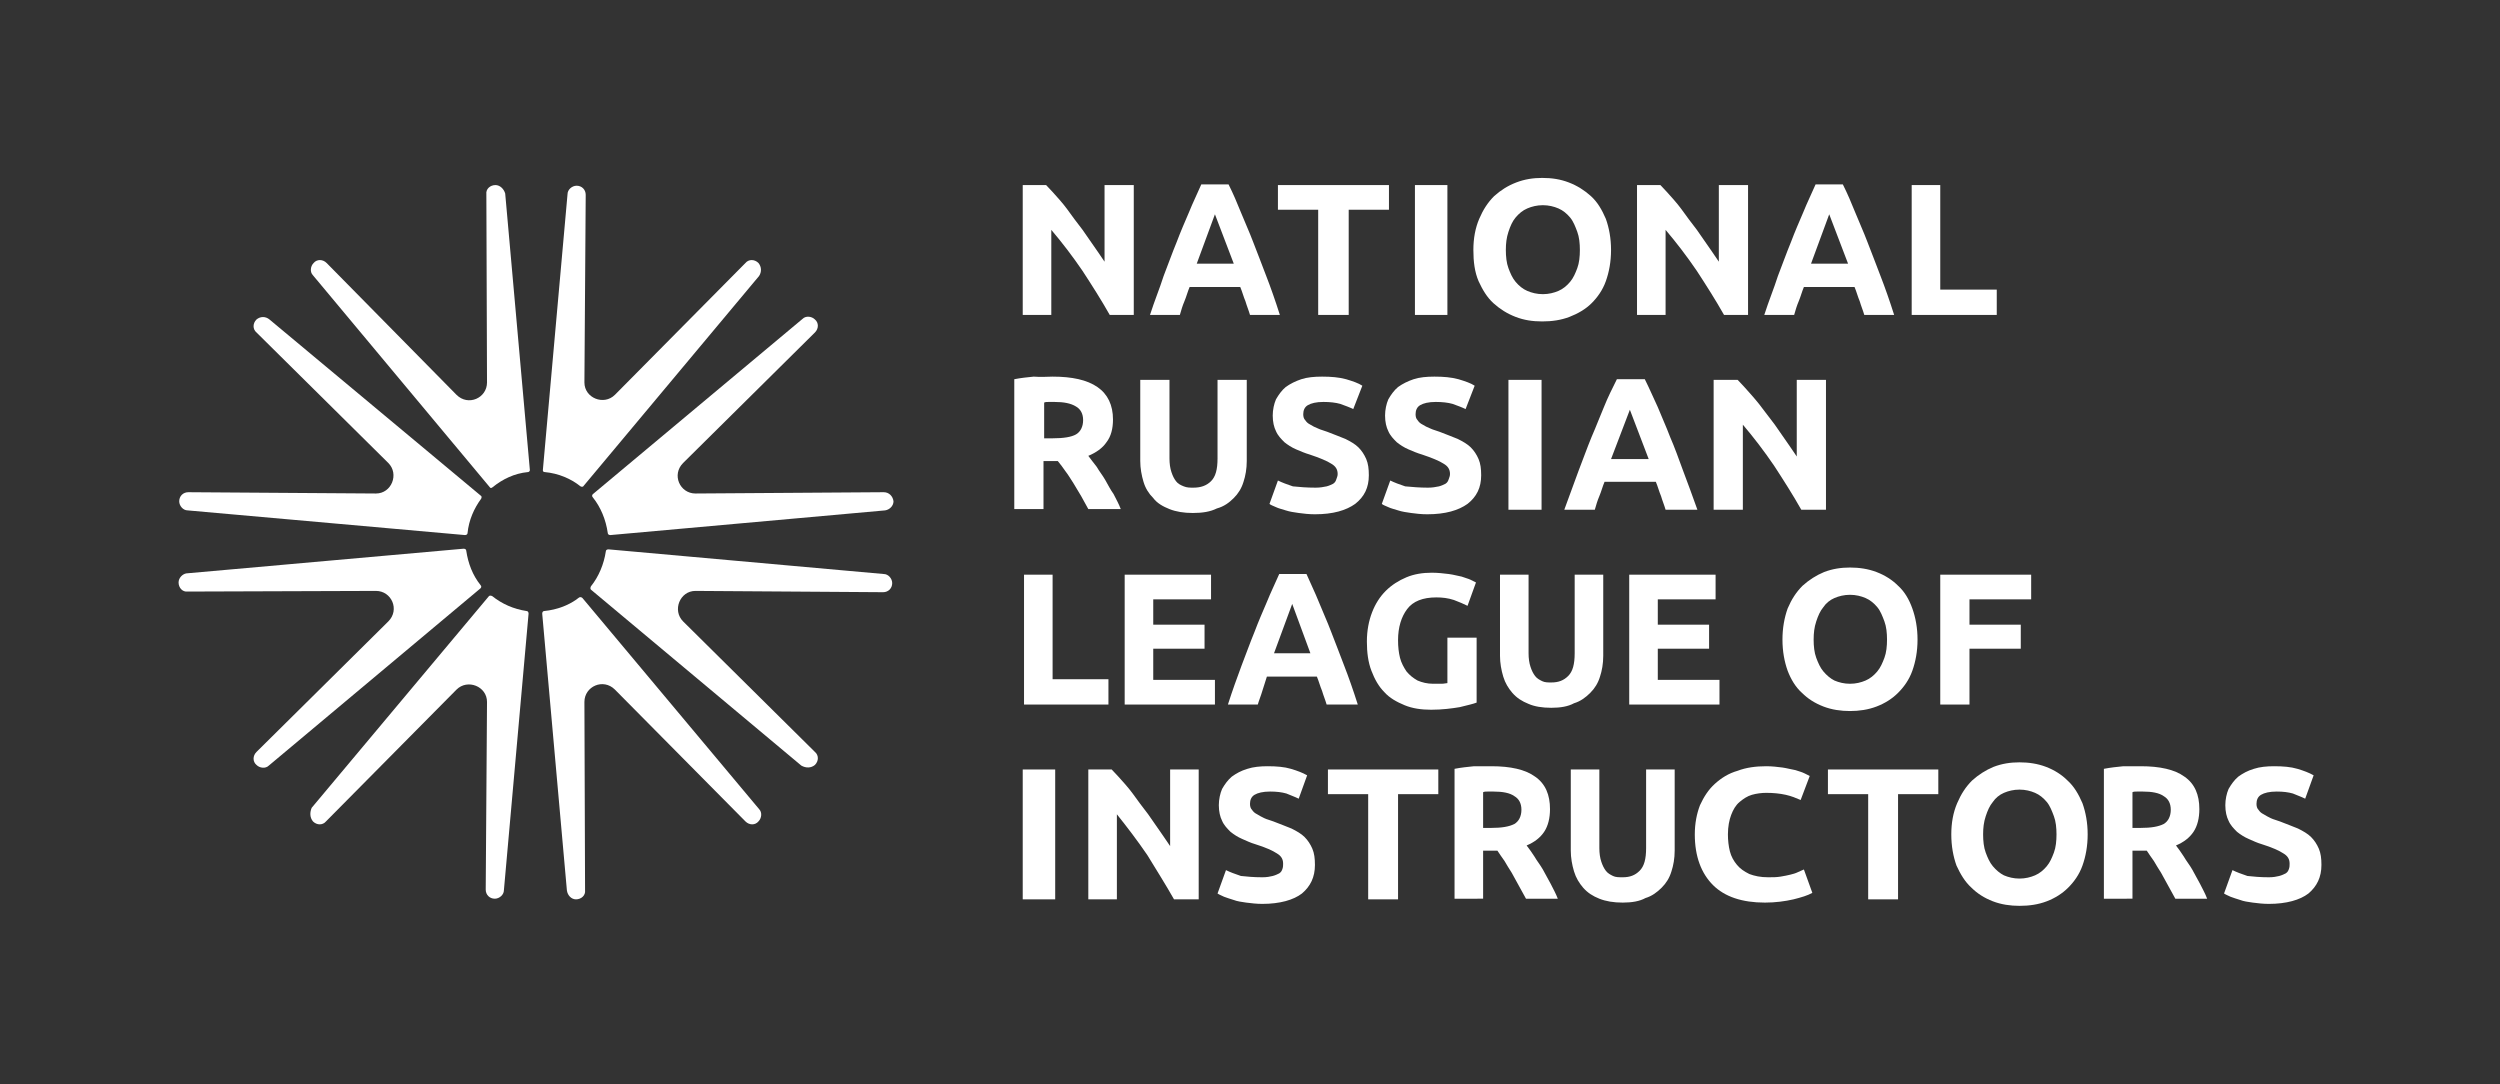 <?xml version="1.0" encoding="UTF-8"?> <!-- Generator: Adobe Illustrator 23.0.3, SVG Export Plug-In . SVG Version: 6.00 Build 0) --> <svg xmlns="http://www.w3.org/2000/svg" xmlns:xlink="http://www.w3.org/1999/xlink" id="Logo_x5F_NRLI_x5F_main" x="0px" y="0px" viewBox="0 0 385 167" style="enable-background:new 0 0 385 167;" xml:space="preserve"><rect x="0" y="0" width="385" height="167" fill="#333333" stroke="none"/> <style type="text/css"> .st0{fill:none;} .st1{fill:#FFFFFF;} </style> <rect id="Security_field" class="st0" width="385" height="167"></rect> <g> <g id="Emblem"> <g> <path class="st1" d="M76.3,28.5L76.3,28.5c-0.8,0-1.5,0.6-1.4,1.4L75,58.9c0,2.4-2.9,3.7-4.7,1.9L50.3,40.5c-0.6-0.6-1.5-0.6-2,0 l0,0c-0.5,0.5-0.6,1.4-0.1,1.9L75.4,75c0.1,0.2,0.3,0.2,0.5,0c1.5-1.2,3.3-2.1,5.4-2.3c0.2,0,0.3-0.2,0.3-0.3l-3.8-42.6 C77.6,29.1,77,28.5,76.3,28.5z"></path> </g> <g> <path class="st1" d="M116.8,40.5L116.8,40.5c-0.6-0.6-1.5-0.6-2,0L94.7,60.8C93,62.5,90,61.3,90,58.9l0.2-28.9 c0-0.8-0.6-1.4-1.4-1.4h0c-0.7,0-1.4,0.6-1.4,1.3l-3.8,42.5c0,0.2,0.1,0.3,0.3,0.3c2.1,0.2,4,1,5.5,2.2c0.2,0.1,0.4,0.1,0.5-0.1 l27-32.3C117.3,41.9,117.3,41.1,116.8,40.5z"></path> </g> <g> <path class="st1" d="M136.1,75.8L107.1,76c-2.4,0-3.7-2.9-1.9-4.7l20.3-20.1c0.6-0.6,0.6-1.5,0-2l0,0c-0.5-0.5-1.4-0.6-1.9-0.1 l-32.3,27c-0.1,0.1-0.2,0.3,0,0.5c1.2,1.5,2,3.4,2.3,5.5c0,0.2,0.2,0.3,0.4,0.3l42.3-3.8c0.7-0.1,1.3-0.7,1.3-1.4v0 C137.5,76.4,136.9,75.8,136.1,75.8z"></path> </g> <g> <path class="st1" d="M125.5,117.8L125.5,117.8c0.6-0.6,0.6-1.5,0-2l-20.3-20.1c-1.7-1.7-0.5-4.7,1.9-4.7l28.9,0.2 c0.8,0,1.4-0.6,1.4-1.4v0c0-0.7-0.6-1.4-1.3-1.4l-42.4-3.8c-0.2,0-0.4,0.1-0.4,0.3c-0.3,2-1.1,3.9-2.3,5.4 c-0.1,0.2-0.1,0.4,0,0.5l32.4,27.1C124.1,118.3,124.9,118.3,125.5,117.8z"></path> </g> <g> <path class="st1" d="M88.7,138.5L88.7,138.5c0.8,0,1.5-0.6,1.4-1.4L90,108.1c0-2.4,2.9-3.7,4.7-1.9l20.1,20.3 c0.6,0.6,1.5,0.6,2,0l0,0c0.5-0.5,0.6-1.4,0.1-1.9L89.7,92.1c-0.1-0.1-0.3-0.2-0.5-0.1c-1.5,1.2-3.4,1.9-5.4,2.1 c-0.2,0-0.3,0.2-0.3,0.4l3.8,42.6C87.4,137.9,88,138.5,88.7,138.5z"></path> </g> <g> <path class="st1" d="M48.2,126.5L48.2,126.5c0.6,0.6,1.5,0.6,2,0l20.1-20.3c1.7-1.7,4.7-0.5,4.7,1.9l-0.2,28.9 c0,0.8,0.6,1.4,1.4,1.4h0c0.7,0,1.4-0.6,1.4-1.3l3.8-42.6c0-0.2-0.1-0.4-0.3-0.4c-2-0.3-3.8-1.1-5.3-2.3c-0.2-0.1-0.4-0.1-0.5,0 l-27.3,32.6C47.7,125.1,47.7,125.9,48.2,126.5z"></path> </g> <g> <path class="st1" d="M27.5,89.7L27.5,89.7c0,0.8,0.6,1.5,1.4,1.4L57.9,91c2.4,0,3.7,2.9,1.9,4.7l-20.3,20.1c-0.6,0.6-0.6,1.5,0,2 l0,0c0.5,0.5,1.4,0.6,1.9,0.1l32.6-27.3c0.1-0.1,0.2-0.3,0-0.5c-1.2-1.5-1.9-3.3-2.2-5.3c0-0.2-0.2-0.3-0.4-0.3l-42.7,3.8 C28.1,88.4,27.5,89,27.5,89.7z"></path> </g> <g> <path class="st1" d="M39.5,49.2L39.5,49.2c-0.6,0.6-0.6,1.5,0,2l20.3,20.1c1.7,1.7,0.5,4.7-1.9,4.7l-28.9-0.2 c-0.8,0-1.4,0.6-1.4,1.4v0c0,0.7,0.6,1.4,1.3,1.4l42.7,3.8c0.2,0,0.4-0.1,0.4-0.3c0.2-2,1-3.8,2.1-5.3c0.1-0.2,0.1-0.4-0.1-0.5 L41.5,49.2C40.9,48.7,40.1,48.7,39.5,49.2z"></path> </g> </g> <g id="National_russian_league_of_instructors"> <g id="Instructors"> <path id="c" class="st1" d="M271.8,139c-3.5,0-6.2-0.9-8-2.7c-1.8-1.8-2.8-4.4-2.8-7.8c0-1.7,0.3-3.2,0.8-4.5 c0.6-1.3,1.3-2.4,2.3-3.3c1-0.9,2.1-1.6,3.5-2c1.3-0.5,2.8-0.7,4.4-0.7c0.9,0,1.7,0.1,2.5,0.2c0.7,0.1,1.4,0.3,2,0.4 c0.6,0.2,1,0.3,1.4,0.5c0.4,0.2,0.6,0.3,0.8,0.4l-1.4,3.7c-0.7-0.3-1.4-0.6-2.3-0.8c-0.9-0.2-1.9-0.3-3-0.3 c-0.7,0-1.5,0.1-2.2,0.3c-0.7,0.2-1.3,0.6-1.9,1.1c-0.6,0.5-1,1.2-1.3,2c-0.3,0.8-0.5,1.8-0.5,3c0,0.9,0.1,1.8,0.3,2.6 c0.2,0.8,0.6,1.5,1.1,2.1c0.5,0.6,1.1,1,1.9,1.4c0.8,0.3,1.7,0.5,2.9,0.5c0.7,0,1.3,0,1.9-0.1c0.6-0.1,1.1-0.2,1.5-0.3 c0.4-0.1,0.8-0.2,1.2-0.4c0.3-0.1,0.6-0.3,0.9-0.4l1.3,3.6c-0.7,0.4-1.7,0.7-2.9,1C274.9,138.8,273.4,139,271.8,139z"></path> <path id="r_2_" class="st1" d="M229.7,118c2.9,0,5.2,0.5,6.7,1.6c1.6,1.1,2.3,2.8,2.3,5c0,1.4-0.3,2.6-0.9,3.5 c-0.6,0.9-1.5,1.6-2.7,2.1c0.4,0.5,0.8,1.1,1.2,1.7c0.4,0.7,0.9,1.3,1.3,2c0.4,0.7,0.8,1.5,1.2,2.2c0.4,0.8,0.8,1.5,1.1,2.3h-4.9 c-0.4-0.7-0.7-1.3-1.1-2c-0.4-0.7-0.7-1.3-1.1-2c-0.4-0.6-0.8-1.3-1.1-1.8c-0.4-0.6-0.8-1.1-1.1-1.6h-2.2v7.4H224v-20 c1-0.2,2-0.3,3-0.4C228,118,228.9,118,229.7,118z M230,121.9c-0.3,0-0.6,0-0.9,0c-0.3,0-0.5,0-0.7,0.1v5.5h1.2 c1.7,0,2.8-0.2,3.6-0.6c0.7-0.4,1.1-1.2,1.1-2.2c0-1-0.4-1.7-1.1-2.1C232.5,122.1,231.4,121.9,230,121.9z"></path> <path id="r_1_" class="st1" d="M329.7,118c2.9,0,5.2,0.5,6.7,1.6c1.6,1.1,2.3,2.8,2.3,5c0,1.4-0.3,2.6-0.9,3.5 c-0.6,0.9-1.5,1.6-2.7,2.1c0.4,0.5,0.8,1.1,1.2,1.7c0.4,0.7,0.9,1.3,1.3,2c0.4,0.7,0.8,1.5,1.2,2.2c0.4,0.8,0.8,1.5,1.1,2.3h-4.9 c-0.4-0.7-0.7-1.3-1.1-2c-0.4-0.7-0.7-1.3-1.1-2c-0.4-0.6-0.8-1.3-1.1-1.8c-0.4-0.6-0.8-1.1-1.1-1.6h-2.2v7.4H324v-20 c1-0.2,2-0.3,3-0.4C328,118,328.9,118,329.7,118z M330,121.9c-0.3,0-0.6,0-0.9,0c-0.3,0-0.5,0-0.7,0.1v5.5h1.2 c1.7,0,2.8-0.2,3.6-0.6c0.7-0.4,1.1-1.2,1.1-2.2c0-1-0.4-1.7-1.1-2.1C332.5,122.1,331.4,121.9,330,121.9z"></path> <path id="u_2_" class="st1" d="M249.9,139c-1.4,0-2.6-0.2-3.6-0.6c-1-0.4-1.8-0.9-2.5-1.7c-0.6-0.7-1.1-1.5-1.4-2.5 c-0.3-1-0.5-2.1-0.5-3.2v-12.5h4.4v12.1c0,0.8,0.1,1.5,0.3,2.1c0.2,0.6,0.4,1,0.7,1.4c0.3,0.4,0.7,0.6,1.1,0.8 c0.4,0.2,0.9,0.2,1.5,0.2c1.1,0,1.9-0.3,2.6-1c0.7-0.7,1-1.8,1-3.5v-12.1h4.4V131c0,1.2-0.2,2.3-0.5,3.2c-0.3,1-0.8,1.8-1.5,2.5 c-0.7,0.7-1.5,1.3-2.5,1.6C252.5,138.8,251.3,139,249.9,139z"></path> <path id="s_3_" class="st1" d="M194.4,135.1c0.7,0,1.2-0.1,1.6-0.2c0.4-0.1,0.8-0.3,1-0.4c0.3-0.2,0.4-0.4,0.5-0.7 c0.1-0.3,0.1-0.5,0.1-0.8c0-0.7-0.3-1.2-1-1.6c-0.6-0.4-1.7-0.9-3.3-1.4c-0.7-0.2-1.3-0.5-2-0.8c-0.7-0.3-1.3-0.7-1.8-1.1 c-0.5-0.5-1-1-1.3-1.7c-0.3-0.6-0.5-1.4-0.5-2.4c0-0.9,0.2-1.8,0.5-2.5c0.4-0.7,0.9-1.4,1.5-1.9c0.7-0.5,1.4-0.9,2.4-1.2 c0.9-0.3,2-0.4,3.1-0.4c1.4,0,2.6,0.1,3.6,0.4c1,0.3,1.8,0.6,2.5,1l-1.3,3.6c-0.6-0.3-1.2-0.5-1.9-0.8c-0.7-0.2-1.5-0.3-2.5-0.3 c-1.1,0-1.9,0.2-2.4,0.5c-0.5,0.3-0.7,0.8-0.7,1.4c0,0.4,0.1,0.7,0.3,0.9c0.2,0.3,0.4,0.5,0.8,0.7c0.3,0.2,0.7,0.4,1.1,0.6 c0.4,0.2,0.9,0.3,1.4,0.5c1.1,0.4,2,0.8,2.8,1.1c0.8,0.4,1.5,0.8,2,1.3c0.5,0.5,0.9,1.1,1.2,1.8c0.3,0.7,0.4,1.5,0.4,2.5 c0,1.9-0.7,3.3-2,4.4c-1.3,1-3.4,1.6-6.1,1.6c-0.9,0-1.7-0.1-2.5-0.2c-0.7-0.1-1.4-0.2-1.9-0.4c-0.6-0.2-1-0.3-1.5-0.5 c-0.4-0.2-0.7-0.3-1-0.5l1.3-3.6c0.6,0.3,1.4,0.6,2.3,0.9C192,135,193.1,135.1,194.4,135.1z"></path> <path id="s_2_" class="st1" d="M349.4,135.1c0.7,0,1.2-0.1,1.6-0.2c0.4-0.1,0.8-0.3,1-0.4c0.3-0.2,0.4-0.4,0.5-0.7 c0.1-0.3,0.1-0.5,0.1-0.8c0-0.7-0.3-1.2-1-1.6c-0.6-0.4-1.7-0.9-3.3-1.4c-0.7-0.2-1.3-0.5-2-0.8c-0.7-0.3-1.3-0.7-1.8-1.1 c-0.5-0.5-1-1-1.3-1.7c-0.3-0.6-0.5-1.4-0.5-2.4c0-0.9,0.2-1.8,0.5-2.5c0.4-0.7,0.9-1.4,1.5-1.9c0.7-0.5,1.4-0.9,2.4-1.2 c0.9-0.3,2-0.4,3.1-0.4c1.4,0,2.6,0.1,3.6,0.4c1,0.3,1.8,0.6,2.5,1l-1.3,3.6c-0.6-0.3-1.2-0.5-1.9-0.8c-0.7-0.2-1.5-0.3-2.5-0.3 c-1.1,0-1.9,0.2-2.4,0.5c-0.5,0.3-0.7,0.8-0.7,1.4c0,0.4,0.1,0.7,0.3,0.9c0.2,0.3,0.4,0.5,0.8,0.7c0.3,0.2,0.7,0.4,1.1,0.6 c0.4,0.2,0.9,0.3,1.4,0.5c1.1,0.4,2,0.8,2.8,1.1c0.8,0.4,1.5,0.8,2,1.3c0.5,0.5,0.9,1.1,1.2,1.8c0.3,0.7,0.4,1.5,0.4,2.5 c0,1.9-0.7,3.3-2,4.4c-1.3,1-3.4,1.6-6.1,1.6c-0.9,0-1.7-0.1-2.5-0.2c-0.7-0.1-1.4-0.2-1.9-0.4c-0.6-0.2-1-0.3-1.5-0.5 c-0.4-0.2-0.7-0.3-1-0.5l1.3-3.6c0.6,0.3,1.4,0.6,2.3,0.9C347,135,348.1,135.1,349.4,135.1z"></path> <path id="n_3_" class="st1" d="M180.8,138.5c-1.3-2.3-2.7-4.5-4.1-6.8c-1.5-2.2-3.1-4.3-4.7-6.3v13.1h-4.4v-20h3.6 c0.6,0.6,1.3,1.4,2.1,2.3c0.8,0.9,1.5,1.9,2.3,3c0.8,1,1.6,2.1,2.4,3.3c0.8,1.1,1.5,2.2,2.2,3.2v-11.8h4.4v20H180.8z"></path> <path id="t_2_" class="st1" d="M221.5,118.5v3.8h-6.2v16.2h-4.6v-16.2h-6.2v-3.8H221.5z"></path> <path id="t_1_" class="st1" d="M298.5,118.5v3.8h-6.2v16.2h-4.6v-16.2h-6.2v-3.8H298.5z"></path> <path id="i_2_" class="st1" d="M157.5,118.5h5v20h-5V118.5z"></path> <path id="o_2_" class="st1" d="M321.5,128.5c0,1.8-0.3,3.4-0.8,4.8c-0.5,1.4-1.3,2.5-2.2,3.4c-0.9,0.9-2,1.6-3.3,2.1 c-1.3,0.5-2.7,0.7-4.2,0.7c-1.4,0-2.8-0.2-4.1-0.7c-1.3-0.5-2.4-1.2-3.3-2.1c-1-0.9-1.7-2.1-2.3-3.4c-0.5-1.4-0.8-3-0.8-4.8 c0-1.8,0.3-3.4,0.9-4.8c0.6-1.4,1.3-2.5,2.3-3.5c1-0.9,2.1-1.6,3.3-2.1c1.3-0.5,2.6-0.7,4-0.7c1.4,0,2.8,0.2,4.1,0.7 c1.3,0.5,2.4,1.2,3.3,2.1c1,0.9,1.7,2.1,2.3,3.5C321.2,125.1,321.5,126.7,321.5,128.5z M305.4,128.5c0,1,0.1,2,0.4,2.8 c0.3,0.8,0.6,1.5,1.1,2.1c0.5,0.6,1.1,1.1,1.7,1.4c0.7,0.3,1.5,0.5,2.4,0.5c0.9,0,1.7-0.2,2.4-0.5c0.7-0.3,1.3-0.8,1.8-1.4 c0.5-0.6,0.8-1.3,1.1-2.1c0.3-0.8,0.4-1.8,0.4-2.8c0-1-0.1-2-0.4-2.8c-0.3-0.8-0.6-1.6-1.1-2.2c-0.5-0.6-1.1-1.1-1.8-1.4 c-0.7-0.3-1.5-0.5-2.4-0.5c-0.9,0-1.7,0.2-2.4,0.5c-0.7,0.3-1.3,0.8-1.7,1.4c-0.5,0.6-0.8,1.3-1.1,2.2 C305.5,126.6,305.4,127.5,305.4,128.5z"></path> </g> <g id="League_of"> <path id="e_1_" class="st1" d="M173.2,108.5v-20h13.3v3.8h-8.9v3.9h7.9v3.7h-7.9v4.8h9.5v3.8H173.2z"></path> <path id="e" class="st1" d="M250.9,108.5v-20h13.3v3.8h-8.9v3.9h7.9v3.7h-7.9v4.8h9.5v3.8H250.9z"></path> <path id="f" class="st1" d="M298.8,108.5v-20h14v3.8h-9.5v3.9h7.9v3.7h-7.9v8.6H298.8z"></path> <path id="g" class="st1" d="M221.2,92c-2.1,0-3.6,0.6-4.5,1.8c-0.9,1.2-1.4,2.8-1.4,4.8c0,1,0.1,1.9,0.3,2.7 c0.2,0.8,0.6,1.5,1,2.1c0.5,0.6,1,1,1.7,1.4c0.7,0.3,1.5,0.5,2.4,0.5c0.5,0,0.9,0,1.3,0c0.4,0,0.7-0.1,0.9-0.1v-7h4.5v10 c-0.5,0.2-1.4,0.4-2.6,0.7c-1.2,0.2-2.7,0.4-4.4,0.4c-1.5,0-2.9-0.2-4.1-0.7c-1.2-0.5-2.3-1.1-3.1-2c-0.9-0.9-1.5-2-2-3.3 c-0.5-1.3-0.7-2.8-0.7-4.5c0-1.7,0.3-3.2,0.8-4.5c0.5-1.3,1.2-2.4,2.1-3.3c0.9-0.9,2-1.6,3.2-2.1c1.2-0.5,2.5-0.7,3.9-0.7 c0.9,0,1.8,0.1,2.6,0.2c0.8,0.1,1.4,0.3,2,0.4c0.5,0.2,1,0.3,1.4,0.5c0.4,0.2,0.6,0.3,0.8,0.4l-1.3,3.6c-0.6-0.3-1.3-0.6-2.1-0.9 C223,92.1,222.1,92,221.2,92z"></path> <path id="u_1_" class="st1" d="M238.9,109c-1.4,0-2.6-0.2-3.5-0.6c-1-0.4-1.8-0.9-2.5-1.7c-0.6-0.7-1.1-1.5-1.4-2.5 c-0.3-1-0.5-2.1-0.5-3.2V88.5h4.4v12.1c0,0.8,0.1,1.5,0.3,2.1c0.2,0.6,0.4,1,0.7,1.4c0.3,0.4,0.7,0.6,1.1,0.8 c0.4,0.2,0.9,0.2,1.4,0.2c1.1,0,1.9-0.3,2.6-1c0.7-0.7,1-1.8,1-3.5V88.5h4.4V101c0,1.2-0.2,2.3-0.5,3.2c-0.3,1-0.8,1.8-1.5,2.5 c-0.7,0.7-1.5,1.3-2.5,1.6C241.5,108.8,240.3,109,238.9,109z"></path> <path id="a_3_" class="st1" d="M204.3,108.5c-0.2-0.7-0.5-1.4-0.7-2.1c-0.3-0.7-0.5-1.5-0.8-2.2h-7.7c-0.2,0.7-0.5,1.5-0.7,2.2 c-0.2,0.7-0.5,1.4-0.7,2.1h-4.6c0.7-2.2,1.4-4.1,2.1-6c0.7-1.8,1.3-3.5,2-5.2c0.6-1.6,1.3-3.2,1.9-4.6c0.6-1.5,1.3-2.9,1.9-4.3 h4.2c0.6,1.4,1.3,2.8,1.9,4.3c0.6,1.5,1.3,3,1.9,4.6c0.6,1.6,1.3,3.3,2,5.2c0.7,1.8,1.4,3.8,2.1,6H204.3z M199,93l-2.8,7.6h5.6 L199,93z"></path> <path id="o_1_" class="st1" d="M295.3,98.5c0,1.8-0.3,3.4-0.8,4.8c-0.5,1.4-1.3,2.5-2.2,3.4c-0.9,0.9-2,1.6-3.3,2.1 c-1.3,0.5-2.7,0.7-4.1,0.7c-1.4,0-2.8-0.2-4.1-0.7c-1.3-0.5-2.4-1.2-3.3-2.1c-1-0.9-1.7-2.1-2.2-3.4c-0.5-1.4-0.8-3-0.8-4.8 c0-1.8,0.3-3.4,0.8-4.8c0.6-1.4,1.3-2.5,2.3-3.5c1-0.9,2.1-1.6,3.3-2.1c1.3-0.5,2.6-0.7,4-0.7c1.4,0,2.8,0.2,4.1,0.7 c1.3,0.5,2.4,1.2,3.3,2.1c1,0.9,1.7,2.1,2.2,3.5C295,95.1,295.3,96.7,295.3,98.5z M279.3,98.5c0,1,0.1,2,0.4,2.8 c0.3,0.8,0.6,1.5,1.1,2.1c0.5,0.6,1.1,1.1,1.7,1.4c0.7,0.3,1.5,0.5,2.4,0.5c0.9,0,1.7-0.2,2.4-0.5c0.7-0.3,1.3-0.8,1.8-1.4 c0.5-0.6,0.8-1.3,1.1-2.1c0.3-0.8,0.4-1.8,0.4-2.8c0-1-0.1-2-0.4-2.8c-0.3-0.8-0.6-1.6-1.1-2.2c-0.5-0.6-1.1-1.1-1.8-1.4 c-0.7-0.3-1.5-0.5-2.4-0.5c-0.9,0-1.7,0.2-2.4,0.5c-0.7,0.3-1.3,0.8-1.7,1.4c-0.5,0.6-0.8,1.3-1.1,2.2 C279.4,96.6,279.3,97.5,279.3,98.5z"></path> <path id="l" class="st1" d="M170.7,104.6v3.9h-13v-20h4.4v16.1H170.7z"></path> </g> <g id="Russian"> <path id="r" class="st1" d="M162.1,58c3,0,5.3,0.5,6.9,1.6c1.6,1.1,2.4,2.8,2.4,5c0,1.4-0.3,2.6-1,3.5c-0.6,0.9-1.6,1.6-2.8,2.1 c0.4,0.5,0.8,1.1,1.3,1.7c0.4,0.7,0.9,1.3,1.3,2c0.4,0.7,0.8,1.5,1.3,2.2c0.4,0.8,0.8,1.5,1.1,2.3h-5c-0.4-0.7-0.7-1.3-1.1-2 c-0.4-0.7-0.8-1.3-1.2-2c-0.4-0.6-0.8-1.3-1.2-1.8c-0.4-0.6-0.8-1.1-1.2-1.6h-2.2v7.4h-4.5v-20c1-0.2,2-0.3,3-0.4 C160.3,58.1,161.3,58,162.1,58z M162.4,61.9c-0.3,0-0.6,0-0.9,0c-0.3,0-0.5,0-0.7,0.1v5.5h1.3c1.7,0,2.9-0.2,3.6-0.6 c0.7-0.4,1.1-1.2,1.1-2.2c0-1-0.4-1.7-1.1-2.1C164.9,62.1,163.8,61.9,162.4,61.9z"></path> <path id="u" class="st1" d="M183.7,79c-1.4,0-2.6-0.2-3.6-0.6c-1-0.4-1.9-0.9-2.5-1.7c-0.7-0.7-1.2-1.5-1.5-2.5 c-0.3-1-0.5-2.1-0.5-3.2V58.5h4.5v12.1c0,0.8,0.1,1.5,0.3,2.1c0.2,0.6,0.4,1,0.7,1.4c0.3,0.4,0.7,0.6,1.2,0.8 c0.5,0.2,0.9,0.2,1.5,0.2c1.1,0,2-0.3,2.7-1c0.7-0.7,1-1.8,1-3.5V58.5h4.5V71c0,1.2-0.2,2.3-0.5,3.2c-0.3,1-0.8,1.8-1.5,2.5 c-0.7,0.7-1.5,1.3-2.6,1.6C186.4,78.8,185.2,79,183.7,79z"></path> <path id="s_1_" class="st1" d="M202.6,75.1c0.7,0,1.2-0.1,1.7-0.2c0.4-0.1,0.8-0.3,1-0.4c0.3-0.2,0.4-0.4,0.5-0.7 c0.1-0.3,0.2-0.5,0.2-0.8c0-0.7-0.3-1.2-1-1.6c-0.6-0.4-1.8-0.9-3.3-1.4c-0.7-0.2-1.4-0.5-2.1-0.8c-0.7-0.3-1.3-0.7-1.8-1.1 c-0.5-0.5-1-1-1.3-1.7c-0.3-0.6-0.5-1.4-0.5-2.4c0-0.9,0.2-1.8,0.5-2.5c0.4-0.7,0.9-1.4,1.5-1.9c0.7-0.5,1.5-0.9,2.4-1.2 c0.9-0.3,2-0.4,3.2-0.4c1.4,0,2.6,0.1,3.7,0.4c1,0.3,1.9,0.6,2.5,1l-1.4,3.6c-0.6-0.3-1.2-0.5-2-0.8c-0.7-0.2-1.6-0.3-2.6-0.3 c-1.1,0-1.9,0.2-2.4,0.5c-0.5,0.3-0.7,0.8-0.7,1.4c0,0.4,0.1,0.7,0.3,0.9c0.2,0.3,0.4,0.5,0.8,0.7c0.3,0.2,0.7,0.4,1.2,0.6 c0.4,0.2,0.9,0.3,1.4,0.5c1.1,0.4,2,0.8,2.8,1.1c0.8,0.4,1.5,0.8,2,1.3c0.5,0.5,0.9,1.1,1.2,1.8c0.3,0.7,0.4,1.5,0.4,2.5 c0,1.9-0.7,3.3-2.1,4.4c-1.4,1-3.4,1.6-6.2,1.6c-0.9,0-1.8-0.1-2.5-0.2c-0.7-0.1-1.4-0.2-2-0.4c-0.6-0.2-1.1-0.3-1.5-0.5 c-0.4-0.2-0.8-0.3-1-0.5l1.3-3.6c0.6,0.3,1.4,0.6,2.3,0.9C200.1,75,201.2,75.1,202.6,75.1z"></path> <path id="s" class="st1" d="M219.9,75.1c0.7,0,1.2-0.1,1.7-0.2c0.4-0.1,0.8-0.3,1-0.4c0.3-0.2,0.4-0.4,0.5-0.7 c0.1-0.3,0.2-0.5,0.2-0.8c0-0.7-0.3-1.2-1-1.6c-0.6-0.4-1.8-0.9-3.3-1.4c-0.7-0.2-1.4-0.5-2.1-0.8c-0.7-0.3-1.3-0.7-1.8-1.1 c-0.5-0.5-1-1-1.3-1.7c-0.3-0.6-0.5-1.4-0.5-2.4c0-0.9,0.2-1.8,0.5-2.5c0.4-0.7,0.9-1.4,1.5-1.9c0.7-0.5,1.5-0.9,2.4-1.2 c0.9-0.3,2-0.4,3.2-0.4c1.4,0,2.6,0.1,3.7,0.4c1,0.3,1.9,0.6,2.5,1l-1.4,3.6c-0.6-0.3-1.2-0.5-2-0.8c-0.7-0.2-1.6-0.3-2.6-0.3 c-1.1,0-1.9,0.2-2.4,0.5c-0.5,0.3-0.7,0.8-0.7,1.4c0,0.4,0.1,0.7,0.3,0.9c0.2,0.3,0.4,0.5,0.8,0.7c0.3,0.2,0.7,0.4,1.2,0.6 c0.4,0.2,0.9,0.3,1.4,0.5c1.1,0.4,2,0.8,2.8,1.1c0.8,0.4,1.5,0.8,2,1.3c0.5,0.5,0.9,1.1,1.2,1.8c0.3,0.7,0.4,1.5,0.4,2.5 c0,1.9-0.7,3.3-2.1,4.4c-1.4,1-3.4,1.6-6.2,1.6c-0.9,0-1.8-0.1-2.5-0.2c-0.7-0.1-1.4-0.2-2-0.4c-0.6-0.2-1.1-0.3-1.5-0.5 c-0.4-0.2-0.8-0.3-1-0.5l1.3-3.6c0.6,0.3,1.4,0.6,2.3,0.9C217.5,75,218.6,75.1,219.9,75.1z"></path> <path id="i" class="st1" d="M232.3,58.5h5.1v20h-5.1V58.5z"></path> <path id="n_2_" class="st1" d="M277.4,78.5c-1.3-2.3-2.7-4.5-4.2-6.8c-1.5-2.2-3.1-4.3-4.8-6.3v13.1h-4.5v-20h3.7 c0.6,0.6,1.3,1.4,2.1,2.3c0.8,0.9,1.6,1.9,2.4,3c0.8,1,1.6,2.1,2.4,3.3c0.8,1.1,1.5,2.2,2.2,3.2V58.5h4.5v20H277.4z"></path> <path id="a_2_" class="st1" d="M256.5,78.5c-0.2-0.7-0.5-1.4-0.7-2.1c-0.3-0.7-0.5-1.5-0.8-2.2h-7.9c-0.3,0.7-0.5,1.5-0.8,2.2 c-0.3,0.7-0.5,1.4-0.7,2.1h-4.7c0.8-2.2,1.5-4.1,2.2-6c0.7-1.8,1.3-3.5,2-5.2c0.7-1.6,1.3-3.2,1.9-4.6c0.6-1.5,1.3-2.9,2-4.3h4.3 c0.7,1.4,1.3,2.8,2,4.3c0.6,1.5,1.3,3,1.9,4.6c0.7,1.6,1.3,3.3,2,5.2c0.7,1.8,1.4,3.8,2.2,6H256.5z M251,63.1l-2.9,7.6h5.8 L251,63.1z"></path> </g> <g id="National"> <path id="n_1_" class="st1" d="M170.9,48.5c-1.3-2.3-2.7-4.5-4.2-6.8c-1.5-2.2-3.1-4.3-4.8-6.3v13.1h-4.4v-20h3.6 c0.6,0.6,1.3,1.4,2.1,2.3c0.8,0.9,1.5,1.9,2.3,3c0.8,1,1.6,2.1,2.4,3.3c0.8,1.1,1.5,2.2,2.2,3.2V28.5h4.5v20H170.9z"></path> <path id="a_1_" class="st1" d="M192.5,48.5c-0.2-0.7-0.5-1.4-0.7-2.1c-0.3-0.7-0.5-1.5-0.8-2.2h-7.8c-0.3,0.7-0.5,1.5-0.8,2.2 c-0.3,0.7-0.5,1.4-0.7,2.1h-4.6c0.7-2.2,1.5-4.1,2.1-6c0.7-1.8,1.3-3.5,2-5.2c0.6-1.6,1.3-3.2,1.9-4.6c0.6-1.5,1.3-2.9,1.9-4.3 h4.2c0.7,1.4,1.3,2.8,1.9,4.3c0.6,1.5,1.3,3,1.9,4.6c0.6,1.6,1.3,3.3,2,5.2c0.7,1.8,1.4,3.8,2.1,6H192.5z M187.1,33l-2.8,7.6h5.7 L187.1,33z"></path> <path id="n" class="st1" d="M265.5,48.5c-1.3-2.3-2.7-4.5-4.2-6.8c-1.5-2.2-3.1-4.3-4.8-6.3v13.1h-4.4v-20h3.6 c0.6,0.6,1.3,1.4,2.1,2.3c0.8,0.9,1.5,1.9,2.3,3c0.8,1,1.6,2.1,2.4,3.3c0.8,1.1,1.5,2.2,2.2,3.2V28.5h4.5v20H265.5z"></path> <path id="a" class="st1" d="M287.1,48.5c-0.2-0.7-0.5-1.4-0.7-2.1c-0.3-0.7-0.5-1.5-0.8-2.2h-7.8c-0.3,0.7-0.5,1.5-0.8,2.2 c-0.3,0.7-0.5,1.4-0.7,2.1h-4.6c0.7-2.2,1.5-4.1,2.1-6c0.7-1.8,1.3-3.5,2-5.2c0.6-1.6,1.3-3.2,1.9-4.6c0.6-1.5,1.3-2.9,1.9-4.3 h4.2c0.7,1.4,1.3,2.8,1.9,4.3c0.6,1.5,1.3,3,1.9,4.6c0.6,1.6,1.3,3.3,2,5.2c0.7,1.8,1.4,3.8,2.1,6H287.1z M281.7,33l-2.8,7.6h5.7 L281.7,33z"></path> <path id="t" class="st1" d="M213.9,28.5v3.8h-6.2v16.2H203V32.3h-6.2v-3.8H213.9z"></path> <path id="i_1_" class="st1" d="M217.9,28.5h5v20h-5V28.5z"></path> <path id="o" class="st1" d="M248.1,38.5c0,1.8-0.3,3.4-0.8,4.8c-0.5,1.4-1.3,2.5-2.2,3.4c-0.9,0.9-2.1,1.6-3.4,2.1 c-1.3,0.5-2.7,0.7-4.2,0.7c-1.5,0-2.8-0.2-4.1-0.7c-1.3-0.5-2.4-1.2-3.4-2.1c-1-0.9-1.7-2.1-2.3-3.4c-0.6-1.4-0.8-3-0.8-4.8 c0-1.8,0.3-3.4,0.9-4.8c0.6-1.4,1.3-2.5,2.3-3.5c1-0.9,2.1-1.6,3.4-2.1c1.3-0.5,2.6-0.7,4-0.7c1.5,0,2.8,0.2,4.1,0.7 c1.3,0.5,2.4,1.2,3.4,2.1c1,0.9,1.7,2.1,2.3,3.5C247.8,35.1,248.1,36.7,248.1,38.5z M231.9,38.5c0,1,0.1,2,0.4,2.8 c0.3,0.8,0.6,1.5,1.1,2.1c0.5,0.6,1.1,1.1,1.8,1.4c0.7,0.3,1.5,0.5,2.4,0.5c0.9,0,1.7-0.2,2.4-0.5c0.7-0.3,1.3-0.8,1.8-1.4 c0.5-0.6,0.8-1.3,1.1-2.1c0.3-0.8,0.4-1.8,0.4-2.8c0-1-0.1-2-0.4-2.8c-0.3-0.8-0.6-1.6-1.1-2.2c-0.5-0.6-1.1-1.1-1.8-1.4 c-0.7-0.3-1.5-0.5-2.4-0.5c-0.9,0-1.7,0.2-2.4,0.5c-0.7,0.3-1.3,0.8-1.8,1.4c-0.5,0.6-0.8,1.3-1.1,2.2 C232,36.6,231.9,37.5,231.9,38.5z"></path> <path id="L" class="st1" d="M307.5,44.6v3.9h-13.1v-20h4.4v16.1H307.5z"></path> </g> </g> </g> </svg> 